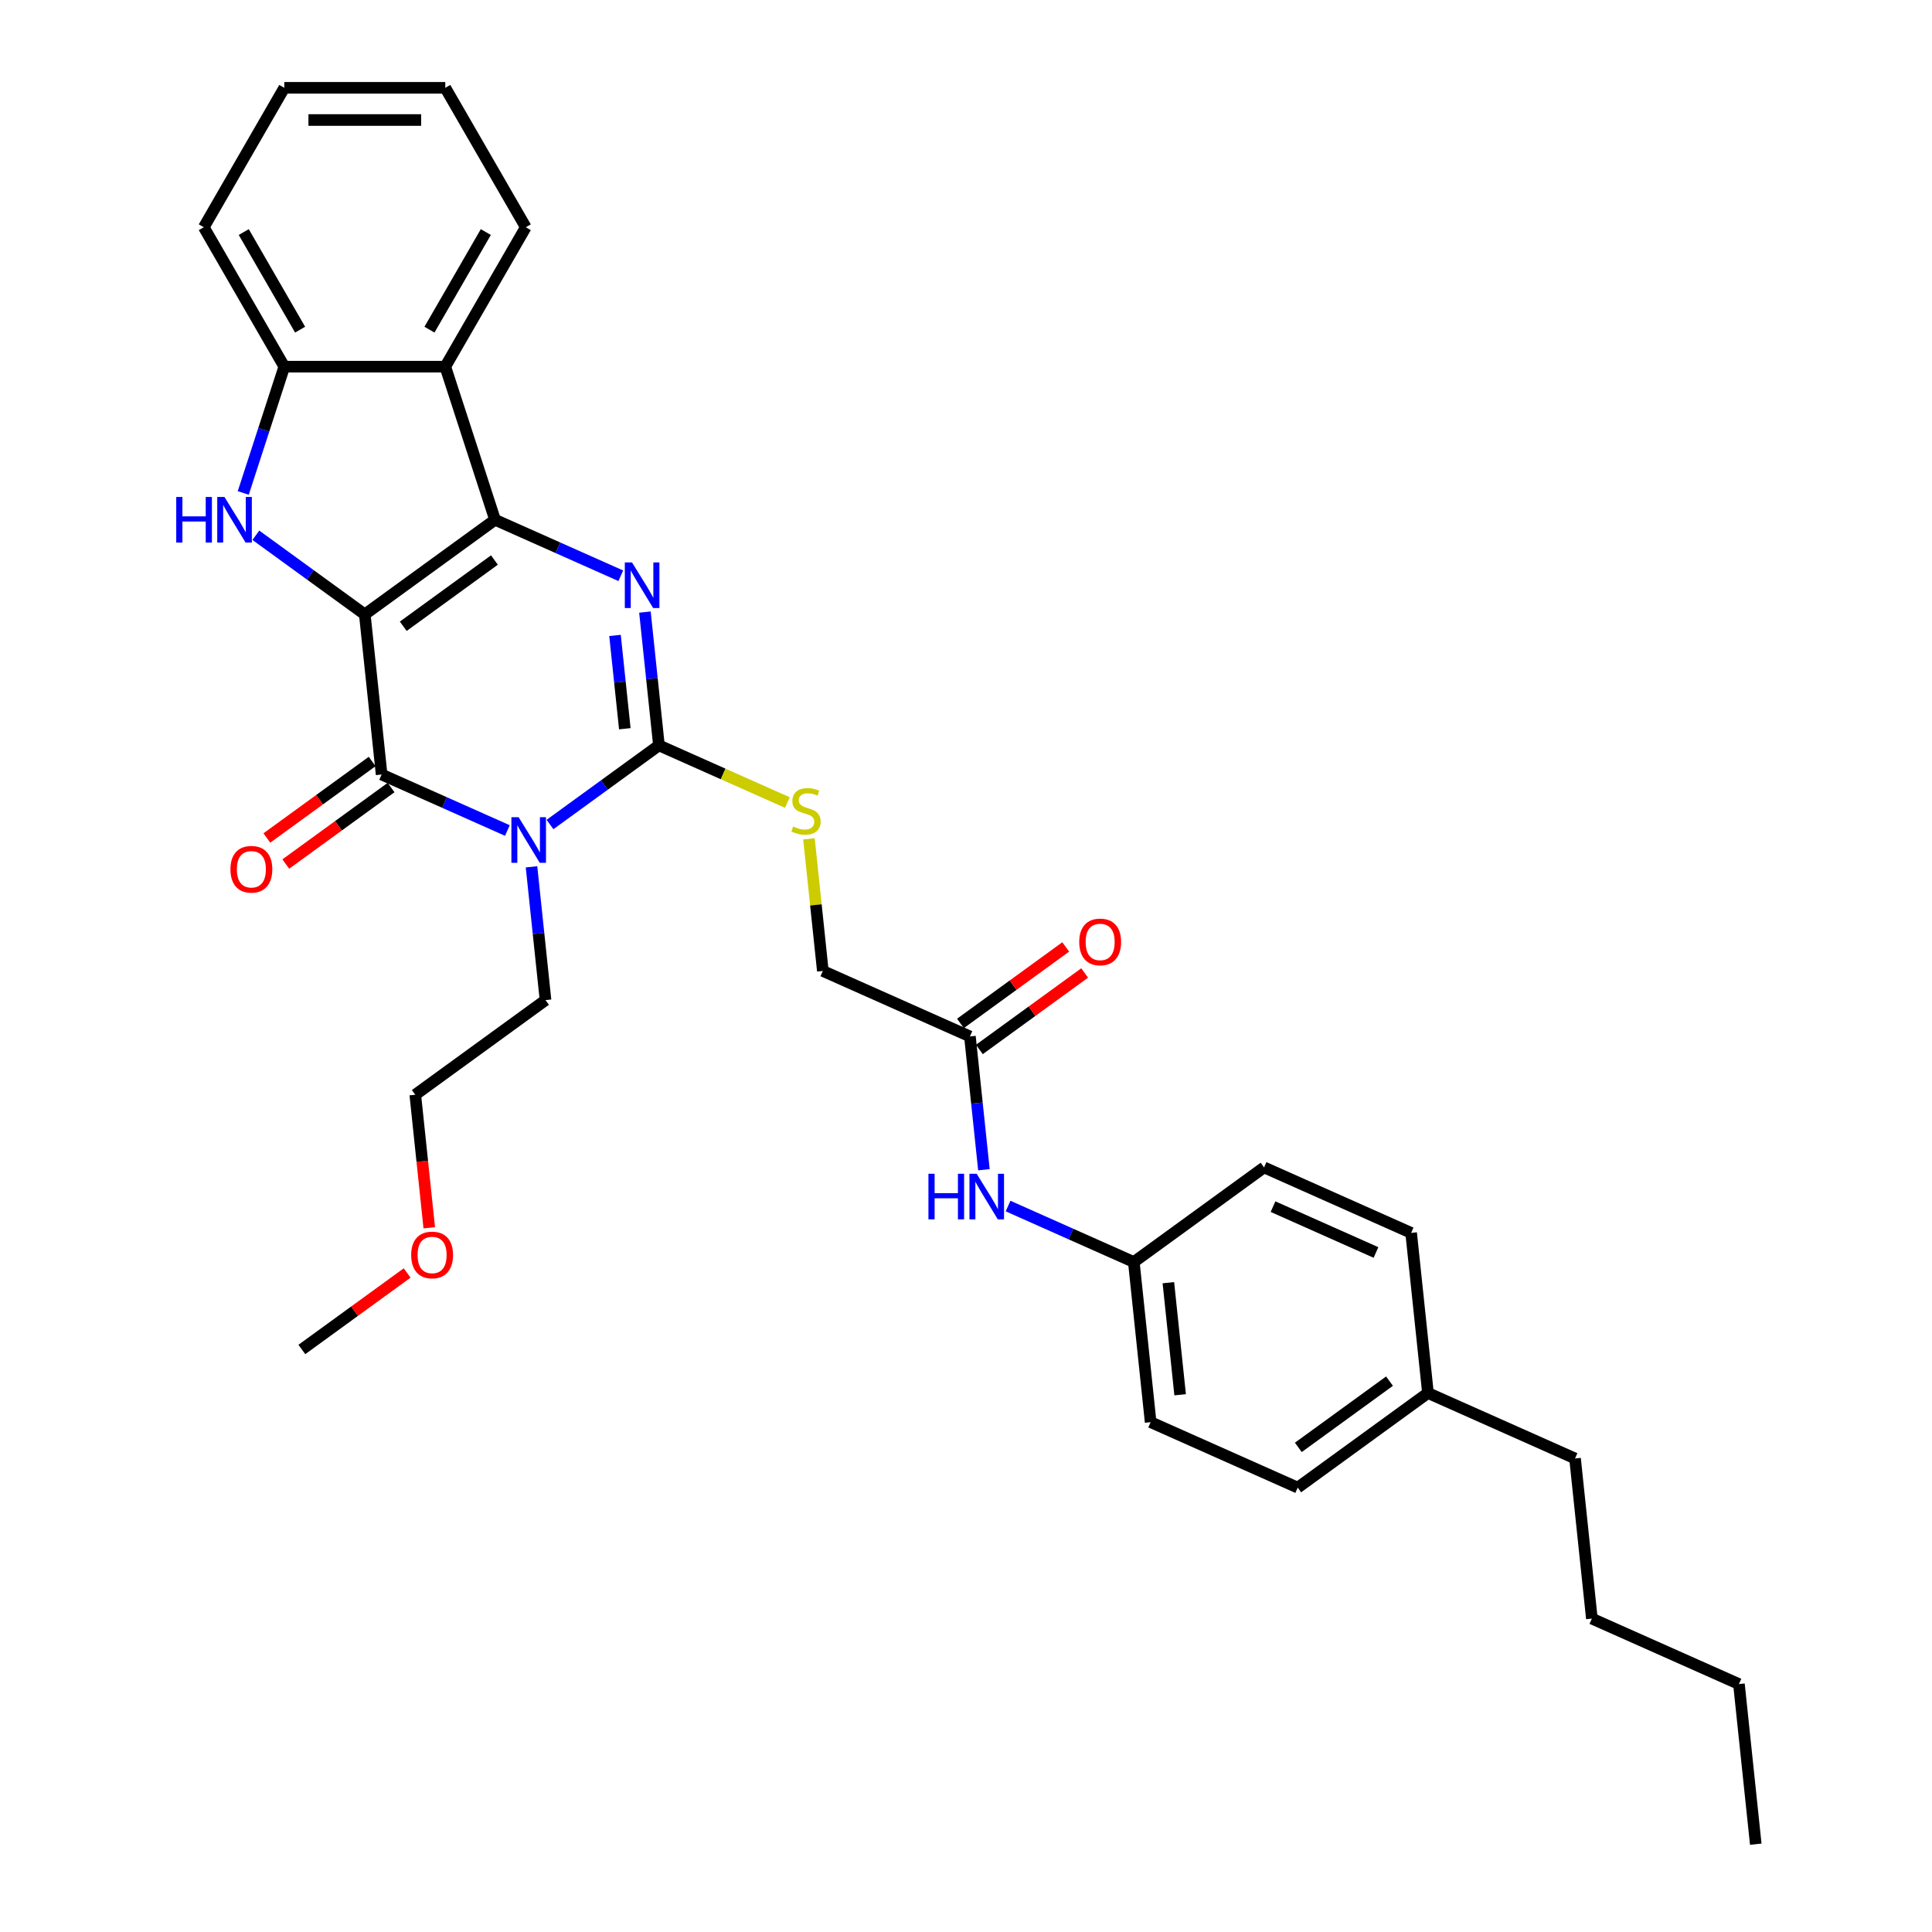 <?xml version='1.0' encoding='iso-8859-1'?>
<svg version='1.1' baseProfile='full'
              xmlns='http://www.w3.org/2000/svg'
                      xmlns:rdkit='http://www.rdkit.org/xml'
                      xmlns:xlink='http://www.w3.org/1999/xlink'
                  xml:space='preserve'
width='1000px' height='1000px' viewBox='0 0 1000 1000'>
<!-- END OF HEADER -->
<rect style='opacity:1.0;fill:#FFFFFF;stroke:none' width='1000' height='1000' x='0' y='0'> </rect>
<path class='bond-0' d='M 188.815,318.016 L 256.229,269.036' style='fill:none;fill-rule:evenodd;stroke:#000000;stroke-width:6px;stroke-linecap:butt;stroke-linejoin:miter;stroke-opacity:1' />
<path class='bond-0' d='M 208.723,324.152 L 255.913,289.866' style='fill:none;fill-rule:evenodd;stroke:#000000;stroke-width:6px;stroke-linecap:butt;stroke-linejoin:miter;stroke-opacity:1' />
<path class='bond-2' d='M 188.815,318.016 L 197.525,400.889' style='fill:none;fill-rule:evenodd;stroke:#000000;stroke-width:6px;stroke-linecap:butt;stroke-linejoin:miter;stroke-opacity:1' />
<path class='bond-5' d='M 188.815,318.016 L 160.624,297.534' style='fill:none;fill-rule:evenodd;stroke:#000000;stroke-width:6px;stroke-linecap:butt;stroke-linejoin:miter;stroke-opacity:1' />
<path class='bond-5' d='M 160.624,297.534 L 132.432,277.052' style='fill:none;fill-rule:evenodd;stroke:#0000FF;stroke-width:6px;stroke-linecap:butt;stroke-linejoin:miter;stroke-opacity:1' />
<path class='bond-3' d='M 256.229,269.036 L 288.776,283.527' style='fill:none;fill-rule:evenodd;stroke:#000000;stroke-width:6px;stroke-linecap:butt;stroke-linejoin:miter;stroke-opacity:1' />
<path class='bond-3' d='M 288.776,283.527 L 321.322,298.017' style='fill:none;fill-rule:evenodd;stroke:#0000FF;stroke-width:6px;stroke-linecap:butt;stroke-linejoin:miter;stroke-opacity:1' />
<path class='bond-6' d='M 256.229,269.036 L 230.479,189.785' style='fill:none;fill-rule:evenodd;stroke:#000000;stroke-width:6px;stroke-linecap:butt;stroke-linejoin:miter;stroke-opacity:1' />
<path class='bond-1' d='M 262.617,429.87 L 230.071,415.379' style='fill:none;fill-rule:evenodd;stroke:#0000FF;stroke-width:6px;stroke-linecap:butt;stroke-linejoin:miter;stroke-opacity:1' />
<path class='bond-1' d='M 230.071,415.379 L 197.525,400.889' style='fill:none;fill-rule:evenodd;stroke:#000000;stroke-width:6px;stroke-linecap:butt;stroke-linejoin:miter;stroke-opacity:1' />
<path class='bond-4' d='M 284.683,426.766 L 312.874,406.284' style='fill:none;fill-rule:evenodd;stroke:#0000FF;stroke-width:6px;stroke-linecap:butt;stroke-linejoin:miter;stroke-opacity:1' />
<path class='bond-4' d='M 312.874,406.284 L 341.065,385.802' style='fill:none;fill-rule:evenodd;stroke:#000000;stroke-width:6px;stroke-linecap:butt;stroke-linejoin:miter;stroke-opacity:1' />
<path class='bond-13' d='M 275.109,448.665 L 278.735,483.16' style='fill:none;fill-rule:evenodd;stroke:#0000FF;stroke-width:6px;stroke-linecap:butt;stroke-linejoin:miter;stroke-opacity:1' />
<path class='bond-13' d='M 278.735,483.16 L 282.36,517.655' style='fill:none;fill-rule:evenodd;stroke:#000000;stroke-width:6px;stroke-linecap:butt;stroke-linejoin:miter;stroke-opacity:1' />
<path class='bond-10' d='M 192.627,394.147 L 165.377,413.945' style='fill:none;fill-rule:evenodd;stroke:#000000;stroke-width:6px;stroke-linecap:butt;stroke-linejoin:miter;stroke-opacity:1' />
<path class='bond-10' d='M 165.377,413.945 L 138.128,433.743' style='fill:none;fill-rule:evenodd;stroke:#FF0000;stroke-width:6px;stroke-linecap:butt;stroke-linejoin:miter;stroke-opacity:1' />
<path class='bond-10' d='M 202.423,407.63 L 175.173,427.428' style='fill:none;fill-rule:evenodd;stroke:#000000;stroke-width:6px;stroke-linecap:butt;stroke-linejoin:miter;stroke-opacity:1' />
<path class='bond-10' d='M 175.173,427.428 L 147.924,447.226' style='fill:none;fill-rule:evenodd;stroke:#FF0000;stroke-width:6px;stroke-linecap:butt;stroke-linejoin:miter;stroke-opacity:1' />
<path class='bond-33' d='M 333.814,316.812 L 337.439,351.307' style='fill:none;fill-rule:evenodd;stroke:#0000FF;stroke-width:6px;stroke-linecap:butt;stroke-linejoin:miter;stroke-opacity:1' />
<path class='bond-33' d='M 337.439,351.307 L 341.065,385.802' style='fill:none;fill-rule:evenodd;stroke:#000000;stroke-width:6px;stroke-linecap:butt;stroke-linejoin:miter;stroke-opacity:1' />
<path class='bond-33' d='M 318.327,328.903 L 320.865,353.049' style='fill:none;fill-rule:evenodd;stroke:#0000FF;stroke-width:6px;stroke-linecap:butt;stroke-linejoin:miter;stroke-opacity:1' />
<path class='bond-33' d='M 320.865,353.049 L 323.403,377.196' style='fill:none;fill-rule:evenodd;stroke:#000000;stroke-width:6px;stroke-linecap:butt;stroke-linejoin:miter;stroke-opacity:1' />
<path class='bond-8' d='M 341.065,385.802 L 374.303,400.601' style='fill:none;fill-rule:evenodd;stroke:#000000;stroke-width:6px;stroke-linecap:butt;stroke-linejoin:miter;stroke-opacity:1' />
<path class='bond-8' d='M 374.303,400.601 L 407.541,415.399' style='fill:none;fill-rule:evenodd;stroke:#CCCC00;stroke-width:6px;stroke-linecap:butt;stroke-linejoin:miter;stroke-opacity:1' />
<path class='bond-7' d='M 125.91,255.154 L 136.53,222.469' style='fill:none;fill-rule:evenodd;stroke:#0000FF;stroke-width:6px;stroke-linecap:butt;stroke-linejoin:miter;stroke-opacity:1' />
<path class='bond-7' d='M 136.53,222.469 L 147.15,189.785' style='fill:none;fill-rule:evenodd;stroke:#000000;stroke-width:6px;stroke-linecap:butt;stroke-linejoin:miter;stroke-opacity:1' />
<path class='bond-17' d='M 230.479,189.785 L 272.144,117.62' style='fill:none;fill-rule:evenodd;stroke:#000000;stroke-width:6px;stroke-linecap:butt;stroke-linejoin:miter;stroke-opacity:1' />
<path class='bond-17' d='M 222.296,170.628 L 251.461,120.112' style='fill:none;fill-rule:evenodd;stroke:#000000;stroke-width:6px;stroke-linecap:butt;stroke-linejoin:miter;stroke-opacity:1' />
<path class='bond-32' d='M 230.479,189.785 L 147.15,189.785' style='fill:none;fill-rule:evenodd;stroke:#000000;stroke-width:6px;stroke-linecap:butt;stroke-linejoin:miter;stroke-opacity:1' />
<path class='bond-22' d='M 147.15,189.785 L 105.485,117.62' style='fill:none;fill-rule:evenodd;stroke:#000000;stroke-width:6px;stroke-linecap:butt;stroke-linejoin:miter;stroke-opacity:1' />
<path class='bond-22' d='M 155.333,170.628 L 126.168,120.112' style='fill:none;fill-rule:evenodd;stroke:#000000;stroke-width:6px;stroke-linecap:butt;stroke-linejoin:miter;stroke-opacity:1' />
<path class='bond-14' d='M 418.712,434.178 L 422.306,468.373' style='fill:none;fill-rule:evenodd;stroke:#CCCC00;stroke-width:6px;stroke-linecap:butt;stroke-linejoin:miter;stroke-opacity:1' />
<path class='bond-14' d='M 422.306,468.373 L 425.9,502.568' style='fill:none;fill-rule:evenodd;stroke:#000000;stroke-width:6px;stroke-linecap:butt;stroke-linejoin:miter;stroke-opacity:1' />
<path class='bond-9' d='M 502.026,536.461 L 425.9,502.568' style='fill:none;fill-rule:evenodd;stroke:#000000;stroke-width:6px;stroke-linecap:butt;stroke-linejoin:miter;stroke-opacity:1' />
<path class='bond-11' d='M 502.026,536.461 L 505.651,570.956' style='fill:none;fill-rule:evenodd;stroke:#000000;stroke-width:6px;stroke-linecap:butt;stroke-linejoin:miter;stroke-opacity:1' />
<path class='bond-11' d='M 505.651,570.956 L 509.277,605.451' style='fill:none;fill-rule:evenodd;stroke:#0000FF;stroke-width:6px;stroke-linecap:butt;stroke-linejoin:miter;stroke-opacity:1' />
<path class='bond-12' d='M 506.923,543.203 L 534.173,523.405' style='fill:none;fill-rule:evenodd;stroke:#000000;stroke-width:6px;stroke-linecap:butt;stroke-linejoin:miter;stroke-opacity:1' />
<path class='bond-12' d='M 534.173,523.405 L 561.422,503.607' style='fill:none;fill-rule:evenodd;stroke:#FF0000;stroke-width:6px;stroke-linecap:butt;stroke-linejoin:miter;stroke-opacity:1' />
<path class='bond-12' d='M 497.128,529.72 L 524.377,509.922' style='fill:none;fill-rule:evenodd;stroke:#000000;stroke-width:6px;stroke-linecap:butt;stroke-linejoin:miter;stroke-opacity:1' />
<path class='bond-12' d='M 524.377,509.922 L 551.626,490.124' style='fill:none;fill-rule:evenodd;stroke:#FF0000;stroke-width:6px;stroke-linecap:butt;stroke-linejoin:miter;stroke-opacity:1' />
<path class='bond-15' d='M 521.769,624.246 L 554.315,638.737' style='fill:none;fill-rule:evenodd;stroke:#0000FF;stroke-width:6px;stroke-linecap:butt;stroke-linejoin:miter;stroke-opacity:1' />
<path class='bond-15' d='M 554.315,638.737 L 586.861,653.227' style='fill:none;fill-rule:evenodd;stroke:#000000;stroke-width:6px;stroke-linecap:butt;stroke-linejoin:miter;stroke-opacity:1' />
<path class='bond-24' d='M 282.36,517.655 L 214.945,566.635' style='fill:none;fill-rule:evenodd;stroke:#000000;stroke-width:6px;stroke-linecap:butt;stroke-linejoin:miter;stroke-opacity:1' />
<path class='bond-18' d='M 586.861,653.227 L 654.276,604.247' style='fill:none;fill-rule:evenodd;stroke:#000000;stroke-width:6px;stroke-linecap:butt;stroke-linejoin:miter;stroke-opacity:1' />
<path class='bond-19' d='M 586.861,653.227 L 595.571,736.1' style='fill:none;fill-rule:evenodd;stroke:#000000;stroke-width:6px;stroke-linecap:butt;stroke-linejoin:miter;stroke-opacity:1' />
<path class='bond-19' d='M 604.742,663.916 L 610.839,721.927' style='fill:none;fill-rule:evenodd;stroke:#000000;stroke-width:6px;stroke-linecap:butt;stroke-linejoin:miter;stroke-opacity:1' />
<path class='bond-16' d='M 739.111,721.013 L 671.696,769.993' style='fill:none;fill-rule:evenodd;stroke:#000000;stroke-width:6px;stroke-linecap:butt;stroke-linejoin:miter;stroke-opacity:1' />
<path class='bond-16' d='M 719.203,714.877 L 672.013,749.163' style='fill:none;fill-rule:evenodd;stroke:#000000;stroke-width:6px;stroke-linecap:butt;stroke-linejoin:miter;stroke-opacity:1' />
<path class='bond-25' d='M 739.111,721.013 L 815.236,754.907' style='fill:none;fill-rule:evenodd;stroke:#000000;stroke-width:6px;stroke-linecap:butt;stroke-linejoin:miter;stroke-opacity:1' />
<path class='bond-35' d='M 739.111,721.013 L 730.401,638.141' style='fill:none;fill-rule:evenodd;stroke:#000000;stroke-width:6px;stroke-linecap:butt;stroke-linejoin:miter;stroke-opacity:1' />
<path class='bond-29' d='M 272.144,117.62 L 230.479,45.455' style='fill:none;fill-rule:evenodd;stroke:#000000;stroke-width:6px;stroke-linecap:butt;stroke-linejoin:miter;stroke-opacity:1' />
<path class='bond-20' d='M 654.276,604.247 L 730.401,638.141' style='fill:none;fill-rule:evenodd;stroke:#000000;stroke-width:6px;stroke-linecap:butt;stroke-linejoin:miter;stroke-opacity:1' />
<path class='bond-20' d='M 658.916,624.556 L 712.204,648.282' style='fill:none;fill-rule:evenodd;stroke:#000000;stroke-width:6px;stroke-linecap:butt;stroke-linejoin:miter;stroke-opacity:1' />
<path class='bond-21' d='M 595.571,736.1 L 671.696,769.993' style='fill:none;fill-rule:evenodd;stroke:#000000;stroke-width:6px;stroke-linecap:butt;stroke-linejoin:miter;stroke-opacity:1' />
<path class='bond-30' d='M 105.485,117.62 L 147.15,45.455' style='fill:none;fill-rule:evenodd;stroke:#000000;stroke-width:6px;stroke-linecap:butt;stroke-linejoin:miter;stroke-opacity:1' />
<path class='bond-23' d='M 222.183,635.491 L 218.564,601.063' style='fill:none;fill-rule:evenodd;stroke:#FF0000;stroke-width:6px;stroke-linecap:butt;stroke-linejoin:miter;stroke-opacity:1' />
<path class='bond-23' d='M 218.564,601.063 L 214.945,566.635' style='fill:none;fill-rule:evenodd;stroke:#000000;stroke-width:6px;stroke-linecap:butt;stroke-linejoin:miter;stroke-opacity:1' />
<path class='bond-26' d='M 210.74,658.892 L 183.49,678.689' style='fill:none;fill-rule:evenodd;stroke:#FF0000;stroke-width:6px;stroke-linecap:butt;stroke-linejoin:miter;stroke-opacity:1' />
<path class='bond-26' d='M 183.49,678.689 L 156.241,698.487' style='fill:none;fill-rule:evenodd;stroke:#000000;stroke-width:6px;stroke-linecap:butt;stroke-linejoin:miter;stroke-opacity:1' />
<path class='bond-27' d='M 815.236,754.907 L 823.947,837.779' style='fill:none;fill-rule:evenodd;stroke:#000000;stroke-width:6px;stroke-linecap:butt;stroke-linejoin:miter;stroke-opacity:1' />
<path class='bond-28' d='M 823.947,837.779 L 900.072,871.673' style='fill:none;fill-rule:evenodd;stroke:#000000;stroke-width:6px;stroke-linecap:butt;stroke-linejoin:miter;stroke-opacity:1' />
<path class='bond-31' d='M 900.072,871.673 L 908.782,954.545' style='fill:none;fill-rule:evenodd;stroke:#000000;stroke-width:6px;stroke-linecap:butt;stroke-linejoin:miter;stroke-opacity:1' />
<path class='bond-34' d='M 230.479,45.455 L 147.15,45.455' style='fill:none;fill-rule:evenodd;stroke:#000000;stroke-width:6px;stroke-linecap:butt;stroke-linejoin:miter;stroke-opacity:1' />
<path class='bond-34' d='M 217.98,62.12 L 159.649,62.12' style='fill:none;fill-rule:evenodd;stroke:#000000;stroke-width:6px;stroke-linecap:butt;stroke-linejoin:miter;stroke-opacity:1' />
<path  class='atom-2' d='M 268.434 422.983
L 276.167 435.482
Q 276.933 436.715, 278.166 438.948
Q 279.4 441.182, 279.466 441.315
L 279.466 422.983
L 282.6 422.983
L 282.6 446.581
L 279.366 446.581
L 271.067 432.915
Q 270.1 431.315, 269.067 429.482
Q 268.067 427.649, 267.767 427.082
L 267.767 446.581
L 264.7 446.581
L 264.7 422.983
L 268.434 422.983
' fill='#0000FF'/>
<path  class='atom-4' d='M 327.138 291.13
L 334.871 303.629
Q 335.638 304.863, 336.871 307.096
Q 338.104 309.329, 338.171 309.462
L 338.171 291.13
L 341.304 291.13
L 341.304 314.729
L 338.071 314.729
L 329.771 301.063
Q 328.805 299.463, 327.771 297.63
Q 326.772 295.796, 326.472 295.23
L 326.472 314.729
L 323.405 314.729
L 323.405 291.13
L 327.138 291.13
' fill='#0000FF'/>
<path  class='atom-6' d='M 91.218 257.237
L 94.418 257.237
L 94.418 267.27
L 106.484 267.27
L 106.484 257.237
L 109.684 257.237
L 109.684 280.836
L 106.484 280.836
L 106.484 269.936
L 94.418 269.936
L 94.418 280.836
L 91.218 280.836
L 91.218 257.237
' fill='#0000FF'/>
<path  class='atom-6' d='M 116.183 257.237
L 123.916 269.736
Q 124.683 270.969, 125.916 273.203
Q 127.149 275.436, 127.216 275.569
L 127.216 257.237
L 130.349 257.237
L 130.349 280.836
L 127.116 280.836
L 118.816 267.17
Q 117.85 265.57, 116.817 263.736
Q 115.817 261.903, 115.517 261.337
L 115.517 280.836
L 112.45 280.836
L 112.45 257.237
L 116.183 257.237
' fill='#0000FF'/>
<path  class='atom-9' d='M 410.524 427.795
Q 410.79 427.895, 411.89 428.362
Q 412.99 428.828, 414.19 429.128
Q 415.423 429.395, 416.623 429.395
Q 418.857 429.395, 420.157 428.328
Q 421.457 427.228, 421.457 425.328
Q 421.457 424.028, 420.79 423.228
Q 420.157 422.428, 419.157 421.995
Q 418.157 421.562, 416.49 421.062
Q 414.39 420.429, 413.124 419.829
Q 411.89 419.229, 410.99 417.962
Q 410.124 416.695, 410.124 414.562
Q 410.124 411.596, 412.124 409.762
Q 414.157 407.929, 418.157 407.929
Q 420.89 407.929, 423.99 409.229
L 423.223 411.796
Q 420.39 410.629, 418.257 410.629
Q 415.957 410.629, 414.69 411.596
Q 413.424 412.529, 413.457 414.162
Q 413.457 415.429, 414.09 416.195
Q 414.757 416.962, 415.69 417.395
Q 416.657 417.829, 418.257 418.329
Q 420.39 418.995, 421.657 419.662
Q 422.923 420.329, 423.823 421.695
Q 424.756 423.028, 424.756 425.328
Q 424.756 428.595, 422.556 430.361
Q 420.39 432.095, 416.757 432.095
Q 414.657 432.095, 413.057 431.628
Q 411.49 431.195, 409.624 430.428
L 410.524 427.795
' fill='#CCCC00'/>
<path  class='atom-11' d='M 119.277 449.935
Q 119.277 444.269, 122.077 441.102
Q 124.877 437.936, 130.11 437.936
Q 135.343 437.936, 138.143 441.102
Q 140.943 444.269, 140.943 449.935
Q 140.943 455.668, 138.11 458.935
Q 135.276 462.168, 130.11 462.168
Q 124.91 462.168, 122.077 458.935
Q 119.277 455.702, 119.277 449.935
M 130.11 459.501
Q 133.71 459.501, 135.643 457.102
Q 137.61 454.668, 137.61 449.935
Q 137.61 445.302, 135.643 442.969
Q 133.71 440.602, 130.11 440.602
Q 126.51 440.602, 124.544 442.936
Q 122.61 445.269, 122.61 449.935
Q 122.61 454.702, 124.544 457.102
Q 126.51 459.501, 130.11 459.501
' fill='#FF0000'/>
<path  class='atom-12' d='M 480.554 607.535
L 483.754 607.535
L 483.754 617.568
L 495.82 617.568
L 495.82 607.535
L 499.02 607.535
L 499.02 631.134
L 495.82 631.134
L 495.82 620.234
L 483.754 620.234
L 483.754 631.134
L 480.554 631.134
L 480.554 607.535
' fill='#0000FF'/>
<path  class='atom-12' d='M 505.519 607.535
L 513.252 620.034
Q 514.019 621.267, 515.252 623.501
Q 516.486 625.734, 516.552 625.867
L 516.552 607.535
L 519.685 607.535
L 519.685 631.134
L 516.452 631.134
L 508.153 617.468
Q 507.186 615.868, 506.153 614.034
Q 505.153 612.201, 504.853 611.635
L 504.853 631.134
L 501.786 631.134
L 501.786 607.535
L 505.519 607.535
' fill='#0000FF'/>
<path  class='atom-13' d='M 558.608 487.548
Q 558.608 481.882, 561.407 478.715
Q 564.207 475.549, 569.44 475.549
Q 574.673 475.549, 577.473 478.715
Q 580.273 481.882, 580.273 487.548
Q 580.273 493.281, 577.44 496.548
Q 574.607 499.781, 569.44 499.781
Q 564.241 499.781, 561.407 496.548
Q 558.608 493.315, 558.608 487.548
M 569.44 497.114
Q 573.04 497.114, 574.973 494.714
Q 576.94 492.281, 576.94 487.548
Q 576.94 482.915, 574.973 480.582
Q 573.04 478.215, 569.44 478.215
Q 565.841 478.215, 563.874 480.548
Q 561.941 482.882, 561.941 487.548
Q 561.941 492.315, 563.874 494.714
Q 565.841 497.114, 569.44 497.114
' fill='#FF0000'/>
<path  class='atom-24' d='M 212.823 649.574
Q 212.823 643.908, 215.623 640.741
Q 218.423 637.575, 223.656 637.575
Q 228.889 637.575, 231.689 640.741
Q 234.489 643.908, 234.489 649.574
Q 234.489 655.307, 231.655 658.574
Q 228.822 661.807, 223.656 661.807
Q 218.456 661.807, 215.623 658.574
Q 212.823 655.341, 212.823 649.574
M 223.656 659.14
Q 227.256 659.14, 229.189 656.74
Q 231.155 654.307, 231.155 649.574
Q 231.155 644.941, 229.189 642.608
Q 227.256 640.241, 223.656 640.241
Q 220.056 640.241, 218.089 642.574
Q 216.156 644.908, 216.156 649.574
Q 216.156 654.341, 218.089 656.74
Q 220.056 659.14, 223.656 659.14
' fill='#FF0000'/>
</svg>

